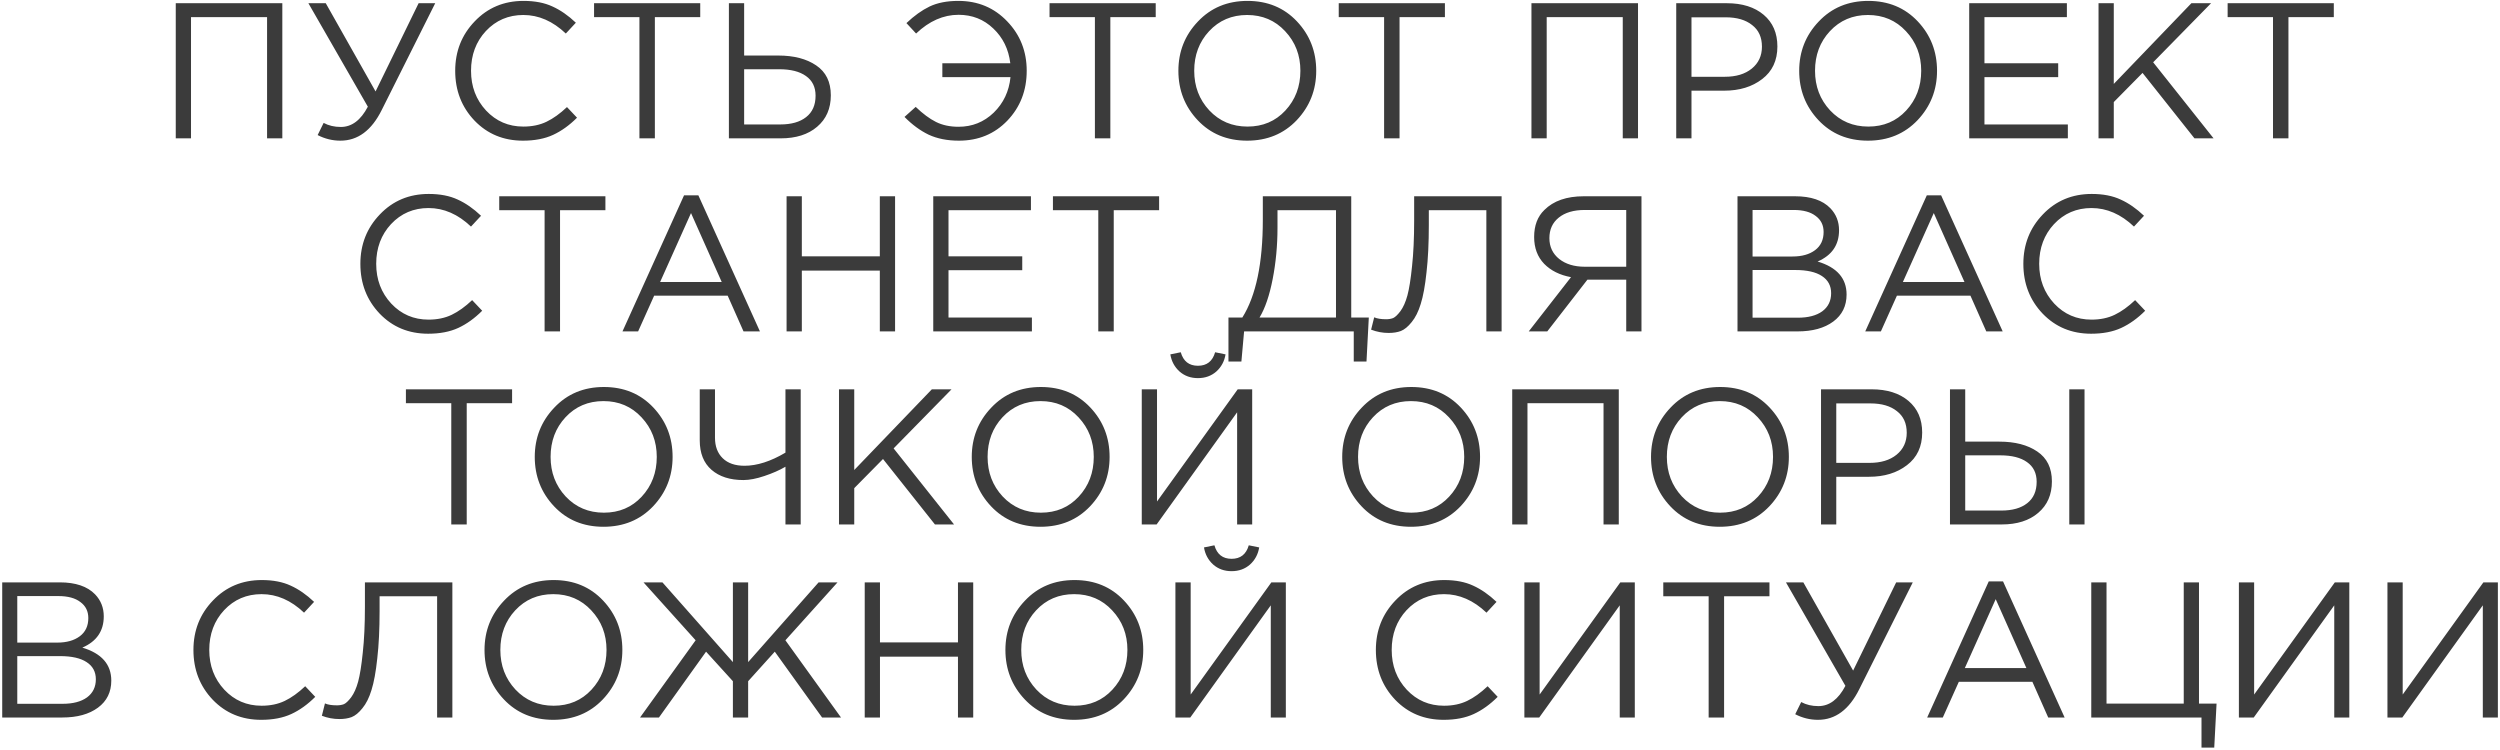 <?xml version="1.0" encoding="UTF-8"?> <svg xmlns="http://www.w3.org/2000/svg" width="777" height="233" viewBox="0 0 777 233" fill="none"><path d="M54.626 43V1H87.746V43H83.005V5.32H59.365V43H54.626ZM105.806 43.72C103.326 43.72 100.966 43.14 98.725 41.98L100.586 38.2C102.146 39.04 103.926 39.46 105.926 39.46C109.326 39.46 112.126 37.36 114.326 33.16L95.846 1H101.246L116.726 28.42L130.106 1H135.266L118.646 34.18C115.486 40.54 111.206 43.72 105.806 43.72ZM162.536 43.72C156.496 43.72 151.476 41.64 147.476 37.48C143.476 33.28 141.476 28.12 141.476 22C141.476 15.96 143.496 10.84 147.536 6.64C151.576 2.4 156.636 0.28 162.716 0.28C166.236 0.28 169.236 0.86 171.716 2.02C174.196 3.14 176.616 4.82 178.976 7.06L175.856 10.42C171.816 6.58 167.416 4.66 162.656 4.66C158.016 4.66 154.136 6.32 151.016 9.64C147.936 12.96 146.396 17.08 146.396 22C146.396 26.88 147.956 31 151.076 34.36C154.196 37.68 158.056 39.34 162.656 39.34C165.376 39.34 167.776 38.84 169.856 37.84C171.936 36.84 174.056 35.32 176.216 33.28L179.336 36.58C176.976 38.94 174.496 40.72 171.896 41.92C169.296 43.12 166.176 43.72 162.536 43.72ZM198.733 43V5.32H184.633V1H217.633V5.32H203.533V43H198.733ZM226.54 43V1H231.28V17.26H241.9C246.74 17.26 250.66 18.28 253.66 20.32C256.7 22.36 258.22 25.46 258.22 29.62C258.22 33.74 256.8 37 253.96 39.4C251.16 41.8 247.38 43 242.62 43H226.54ZM231.28 38.68H242.5C245.94 38.68 248.62 37.92 250.54 36.4C252.5 34.88 253.48 32.66 253.48 29.74C253.48 27.06 252.48 25.02 250.48 23.62C248.52 22.22 245.76 21.52 242.2 21.52H231.28V38.68ZM298.04 43.72C294.44 43.72 291.3 43.1 288.62 41.86C285.98 40.58 283.48 38.74 281.12 36.34L284.6 33.22C286.8 35.34 288.9 36.9 290.9 37.9C292.9 38.9 295.24 39.4 297.92 39.4C302.16 39.4 305.8 37.94 308.84 35.02C311.88 32.06 313.62 28.38 314.06 23.98H292.88V19.66H314C313.48 15.3 311.72 11.7 308.72 8.86C305.76 6.02 302.16 4.6 297.92 4.6C293.2 4.6 288.8 6.54 284.72 10.42L281.72 7.18C284.12 4.9 286.52 3.18 288.92 2.02C291.36 0.86 294.34 0.28 297.86 0.28C303.94 0.28 309 2.4 313.04 6.64C317.08 10.84 319.1 15.96 319.1 22C319.1 28.12 317.1 33.28 313.1 37.48C309.1 41.64 304.08 43.72 298.04 43.72ZM340.296 43V5.32H326.196V1H359.196V5.32H345.096V43H340.296ZM403.022 37.36C398.982 41.6 393.842 43.72 387.602 43.72C381.362 43.72 376.242 41.6 372.242 37.36C368.242 33.12 366.242 28 366.242 22C366.242 16.04 368.262 10.94 372.302 6.7C376.342 2.42 381.482 0.28 387.722 0.28C393.962 0.28 399.082 2.4 403.082 6.64C407.082 10.88 409.082 16 409.082 22C409.082 27.96 407.062 33.08 403.022 37.36ZM375.842 34.3C379.002 37.66 382.962 39.34 387.722 39.34C392.482 39.34 396.402 37.68 399.482 34.36C402.602 31 404.162 26.88 404.162 22C404.162 17.16 402.582 13.06 399.422 9.7C396.302 6.34 392.362 4.66 387.602 4.66C382.842 4.66 378.902 6.34 375.782 9.7C372.702 13.02 371.162 17.12 371.162 22C371.162 26.84 372.722 30.94 375.842 34.3ZM430.179 43V5.32H416.079V1H449.079V5.32H434.979V43H430.179ZM475.973 43V1H509.093V43H504.353V5.32H480.713V43H475.973ZM520.973 43V1H536.693C541.493 1 545.313 2.2 548.153 4.6C550.993 7 552.413 10.28 552.413 14.44C552.413 18.8 550.833 22.18 547.673 24.58C544.553 26.98 540.633 28.18 535.913 28.18H525.713V43H520.973ZM525.713 23.86H536.093C539.573 23.86 542.353 23.02 544.433 21.34C546.553 19.62 547.613 17.34 547.613 14.5C547.613 11.58 546.593 9.34 544.553 7.78C542.553 6.18 539.813 5.38 536.333 5.38H525.713V23.86ZM595.971 37.36C591.931 41.6 586.791 43.72 580.551 43.72C574.311 43.72 569.191 41.6 565.191 37.36C561.191 33.12 559.191 28 559.191 22C559.191 16.04 561.211 10.94 565.251 6.7C569.291 2.42 574.431 0.28 580.671 0.28C586.911 0.28 592.031 2.4 596.031 6.64C600.031 10.88 602.031 16 602.031 22C602.031 27.96 600.011 33.08 595.971 37.36ZM568.791 34.3C571.951 37.66 575.911 39.34 580.671 39.34C585.431 39.34 589.351 37.68 592.431 34.36C595.551 31 597.111 26.88 597.111 22C597.111 17.16 595.531 13.06 592.371 9.7C589.251 6.34 585.311 4.66 580.551 4.66C575.791 4.66 571.851 6.34 568.731 9.7C565.651 13.02 564.111 17.12 564.111 22C564.111 26.84 565.671 30.94 568.791 34.3ZM612.028 43V1H642.388V5.32H616.768V19.66H639.688V23.98H616.768V38.68H642.688V43H612.028ZM652.223 43V1H656.963V26.08L681.083 1H687.203L669.203 19.36L687.983 43H682.043L665.903 22.66L656.963 31.72V43H652.223ZM706.448 43V5.32H692.348V1H725.348V5.32H711.248V43H706.448ZM133.064 103.72C127.024 103.72 122.004 101.64 118.004 97.48C114.004 93.28 112.004 88.12 112.004 82C112.004 75.96 114.024 70.84 118.064 66.64C122.104 62.4 127.164 60.28 133.244 60.28C136.764 60.28 139.764 60.86 142.244 62.02C144.724 63.14 147.144 64.82 149.504 67.06L146.384 70.42C142.344 66.58 137.944 64.66 133.184 64.66C128.544 64.66 124.664 66.32 121.544 69.64C118.464 72.96 116.924 77.08 116.924 82C116.924 86.88 118.484 91 121.604 94.36C124.724 97.68 128.584 99.34 133.184 99.34C135.904 99.34 138.304 98.84 140.384 97.84C142.464 96.84 144.584 95.32 146.744 93.28L149.864 96.58C147.504 98.94 145.024 100.72 142.424 101.92C139.824 103.12 136.704 103.72 133.064 103.72ZM169.261 103V65.32H155.161V61H188.161V65.32H174.061V103H169.261ZM193.467 103L212.607 60.7H217.047L236.187 103H231.087L226.167 91.9H203.307L198.327 103H193.467ZM205.167 87.64H224.307L214.767 66.22L205.167 87.64ZM244.469 103V61H249.209V79.66H273.449V61H278.189V103H273.449V84.1H249.209V103H244.469ZM290.055 103V61H320.415V65.32H294.795V79.66H317.715V83.98H294.795V98.68H320.715V103H290.055ZM341.351 103V65.32H327.251V61H360.251V65.32H346.151V103H341.351ZM381.805 112.36V98.68H386.125C390.365 91.92 392.485 81.8 392.485 68.32V61H419.965V98.68H425.425L424.705 112.36H420.745V103H386.665L385.825 112.36H381.805ZM391.465 98.68H415.225V65.32H397.045V70.78C397.045 76.3 396.545 81.62 395.545 86.74C394.545 91.86 393.185 95.84 391.465 98.68ZM431.599 103.48C429.719 103.48 427.899 103.14 426.139 102.46L427.099 98.62C427.979 99.02 429.219 99.22 430.819 99.22C431.619 99.22 432.339 99.1 432.979 98.86C433.619 98.58 434.379 97.86 435.259 96.7C436.139 95.5 436.859 93.88 437.419 91.84C437.979 89.76 438.459 86.74 438.859 82.78C439.299 78.78 439.519 74.06 439.519 68.62V61H466.699V103H461.959V65.32H444.079V69.88C444.079 75.56 443.839 80.48 443.359 84.64C442.919 88.8 442.319 92.08 441.559 94.48C440.839 96.84 439.899 98.72 438.739 100.12C437.619 101.52 436.499 102.44 435.379 102.88C434.299 103.28 433.039 103.48 431.599 103.48ZM475.131 103L488.271 86.14C484.791 85.5 482.011 84.12 479.931 82C477.851 79.84 476.811 77.06 476.811 73.66C476.811 70.1 477.871 67.3 479.991 65.26C482.831 62.42 486.911 61 492.231 61H510.171V103H505.431V86.92H493.371L480.891 103H475.131ZM492.531 82.9H505.431V65.26H492.531C489.091 65.26 486.391 66.06 484.431 67.66C482.511 69.22 481.551 71.34 481.551 74.02C481.551 76.7 482.571 78.86 484.611 80.5C486.651 82.1 489.291 82.9 492.531 82.9ZM540.016 103V61H557.896C562.816 61 566.476 62.24 568.876 64.72C570.676 66.6 571.576 68.88 571.576 71.56C571.576 76.12 569.356 79.36 564.916 81.28C570.916 83.08 573.916 86.5 573.916 91.54C573.916 95.1 572.536 97.9 569.776 99.94C567.016 101.98 563.316 103 558.676 103H540.016ZM544.696 98.74H558.796C561.996 98.74 564.516 98.08 566.356 96.76C568.196 95.4 569.116 93.52 569.116 91.12C569.116 88.8 568.156 87.02 566.236 85.78C564.356 84.54 561.596 83.92 557.956 83.92H544.696V98.74ZM544.696 79.72H557.116C560.036 79.72 562.376 79.06 564.136 77.74C565.896 76.42 566.776 74.54 566.776 72.1C566.776 69.98 565.956 68.32 564.316 67.12C562.716 65.88 560.436 65.26 557.476 65.26H544.696V79.72ZM579.717 103L598.857 60.7H603.297L622.437 103H617.337L612.417 91.9H589.557L584.577 103H579.717ZM591.417 87.64H610.557L601.017 66.22L591.417 87.64ZM649.919 103.72C643.879 103.72 638.859 101.64 634.859 97.48C630.859 93.28 628.859 88.12 628.859 82C628.859 75.96 630.879 70.84 634.919 66.64C638.959 62.4 644.019 60.28 650.099 60.28C653.619 60.28 656.619 60.86 659.099 62.02C661.579 63.14 663.999 64.82 666.359 67.06L663.239 70.42C659.199 66.58 654.799 64.66 650.039 64.66C645.399 64.66 641.519 66.32 638.399 69.64C635.319 72.96 633.779 77.08 633.779 82C633.779 86.88 635.339 91 638.459 94.36C641.579 97.68 645.439 99.34 650.039 99.34C652.759 99.34 655.159 98.84 657.239 97.84C659.319 96.84 661.439 95.32 663.599 93.28L666.719 96.58C664.359 98.94 661.879 100.72 659.279 101.92C656.679 103.12 653.559 103.72 649.919 103.72ZM140.257 163V125.32H126.157V121H159.157V125.32H145.057V163H140.257ZM202.983 157.36C198.943 161.6 193.803 163.72 187.563 163.72C181.323 163.72 176.203 161.6 172.203 157.36C168.203 153.12 166.203 148 166.203 142C166.203 136.04 168.223 130.94 172.263 126.7C176.303 122.42 181.443 120.28 187.683 120.28C193.923 120.28 199.043 122.4 203.043 126.64C207.043 130.88 209.043 136 209.043 142C209.043 147.96 207.023 153.08 202.983 157.36ZM175.803 154.3C178.963 157.66 182.923 159.34 187.683 159.34C192.443 159.34 196.363 157.68 199.443 154.36C202.563 151 204.123 146.88 204.123 142C204.123 137.16 202.543 133.06 199.383 129.7C196.263 126.34 192.323 124.66 187.563 124.66C182.803 124.66 178.863 126.34 175.743 129.7C172.663 133.02 171.123 137.12 171.123 142C171.123 146.84 172.683 150.94 175.803 154.3ZM244.12 163V145.06C242.28 146.14 240.1 147.1 237.58 147.94C235.1 148.78 232.92 149.2 231.04 149.2C226.88 149.2 223.58 148.14 221.14 146.02C218.7 143.9 217.48 140.84 217.48 136.84V121H222.22V136.06C222.22 138.74 223.02 140.86 224.62 142.42C226.22 143.98 228.48 144.76 231.4 144.76C235.28 144.76 239.52 143.4 244.12 140.68V121H248.86V163H244.12ZM260.758 163V121H265.498V146.08L289.618 121H295.738L277.738 139.36L296.518 163H290.578L274.438 142.66L265.498 151.72V163H260.758ZM338.803 157.36C334.763 161.6 329.623 163.72 323.383 163.72C317.143 163.72 312.023 161.6 308.023 157.36C304.023 153.12 302.023 148 302.023 142C302.023 136.04 304.043 130.94 308.083 126.7C312.123 122.42 317.263 120.28 323.503 120.28C329.743 120.28 334.863 122.4 338.863 126.64C342.863 130.88 344.863 136 344.863 142C344.863 147.96 342.843 153.08 338.803 157.36ZM311.623 154.3C314.783 157.66 318.743 159.34 323.503 159.34C328.263 159.34 332.183 157.68 335.263 154.36C338.383 151 339.943 146.88 339.943 142C339.943 137.16 338.363 133.06 335.203 129.7C332.083 126.34 328.143 124.66 323.383 124.66C318.623 124.66 314.683 126.34 311.563 129.7C308.483 133.02 306.943 137.12 306.943 142C306.943 146.84 308.503 150.94 311.623 154.3ZM354.86 163V121H359.6V155.86L384.68 121H389.18V163H384.5V128.14L359.48 163H354.86ZM378.02 115.48C376.46 116.84 374.56 117.52 372.32 117.52C370.08 117.52 368.18 116.84 366.62 115.48C365.06 114.08 364.1 112.3 363.74 110.14L366.98 109.48C367.78 112.28 369.56 113.68 372.32 113.68C375.08 113.68 376.86 112.28 377.66 109.48L380.9 110.14C380.54 112.3 379.58 114.08 378.02 115.48ZM453.94 157.36C449.9 161.6 444.76 163.72 438.52 163.72C432.28 163.72 427.16 161.6 423.16 157.36C419.16 153.12 417.16 148 417.16 142C417.16 136.04 419.18 130.94 423.22 126.7C427.26 122.42 432.4 120.28 438.64 120.28C444.88 120.28 450 122.4 454 126.64C458 130.88 460 136 460 142C460 147.96 457.98 153.08 453.94 157.36ZM426.76 154.3C429.92 157.66 433.88 159.34 438.64 159.34C443.4 159.34 447.32 157.68 450.4 154.36C453.52 151 455.08 146.88 455.08 142C455.08 137.16 453.5 133.06 450.34 129.7C447.22 126.34 443.28 124.66 438.52 124.66C433.76 124.66 429.82 126.34 426.7 129.7C423.62 133.02 422.08 137.12 422.08 142C422.08 146.84 423.64 150.94 426.76 154.3ZM469.997 163V121H503.117V163H498.377V125.32H474.737V163H469.997ZM549.917 157.36C545.877 161.6 540.737 163.72 534.497 163.72C528.257 163.72 523.137 161.6 519.137 157.36C515.137 153.12 513.137 148 513.137 142C513.137 136.04 515.157 130.94 519.197 126.7C523.237 122.42 528.377 120.28 534.617 120.28C540.857 120.28 545.977 122.4 549.977 126.64C553.977 130.88 555.977 136 555.977 142C555.977 147.96 553.957 153.08 549.917 157.36ZM522.737 154.3C525.897 157.66 529.857 159.34 534.617 159.34C539.377 159.34 543.297 157.68 546.377 154.36C549.497 151 551.057 146.88 551.057 142C551.057 137.16 549.477 133.06 546.317 129.7C543.197 126.34 539.257 124.66 534.497 124.66C529.737 124.66 525.797 126.34 522.677 129.7C519.597 133.02 518.057 137.12 518.057 142C518.057 146.84 519.617 150.94 522.737 154.3ZM565.973 163V121H581.693C586.493 121 590.313 122.2 593.153 124.6C595.993 127 597.413 130.28 597.413 134.44C597.413 138.8 595.833 142.18 592.673 144.58C589.553 146.98 585.633 148.18 580.913 148.18H570.713V163H565.973ZM570.713 143.86H581.093C584.573 143.86 587.353 143.02 589.433 141.34C591.553 139.62 592.613 137.34 592.613 134.5C592.613 131.58 591.593 129.34 589.553 127.78C587.553 126.18 584.813 125.38 581.333 125.38H570.713V143.86ZM606.051 163V121H610.791V137.26H621.411C626.251 137.26 630.171 138.28 633.171 140.32C636.211 142.36 637.731 145.46 637.731 149.62C637.731 153.74 636.311 157 633.471 159.4C630.671 161.8 626.891 163 622.131 163H606.051ZM610.791 158.68H622.011C625.451 158.68 628.131 157.92 630.051 156.4C632.011 154.88 632.991 152.66 632.991 149.74C632.991 147.06 631.991 145.02 629.991 143.62C628.031 142.22 625.271 141.52 621.711 141.52H610.791V158.68ZM643.131 163V121H647.871V163H643.131ZM0.69 223V181H18.57C23.49 181 27.15 182.24 29.55 184.72C31.35 186.6 32.25 188.88 32.25 191.56C32.25 196.12 30.03 199.36 25.59 201.28C31.59 203.08 34.59 206.5 34.59 211.54C34.59 215.1 33.21 217.9 30.45 219.94C27.69 221.98 23.99 223 19.35 223H0.69ZM5.37 218.74H19.47C22.67 218.74 25.19 218.08 27.03 216.76C28.87 215.4 29.79 213.52 29.79 211.12C29.79 208.8 28.83 207.02 26.91 205.78C25.03 204.54 22.27 203.92 18.63 203.92H5.37V218.74ZM5.37 199.72H17.79C20.71 199.72 23.05 199.06 24.81 197.74C26.57 196.42 27.45 194.54 27.45 192.1C27.45 189.98 26.63 188.32 24.99 187.12C23.39 185.88 21.11 185.26 18.15 185.26H5.37V199.72ZM81.179 223.72C75.139 223.72 70.119 221.64 66.119 217.48C62.119 213.28 60.119 208.12 60.119 202C60.119 195.96 62.139 190.84 66.179 186.64C70.219 182.4 75.279 180.28 81.359 180.28C84.879 180.28 87.879 180.86 90.359 182.02C92.839 183.14 95.259 184.82 97.619 187.06L94.499 190.42C90.459 186.58 86.059 184.66 81.299 184.66C76.659 184.66 72.779 186.32 69.659 189.64C66.579 192.96 65.039 197.08 65.039 202C65.039 206.88 66.599 211 69.719 214.36C72.839 217.68 76.699 219.34 81.299 219.34C84.019 219.34 86.419 218.84 88.499 217.84C90.579 216.84 92.699 215.32 94.859 213.28L97.979 216.58C95.619 218.94 93.139 220.72 90.539 221.92C87.939 223.12 84.819 223.72 81.179 223.72ZM105.496 223.48C103.616 223.48 101.796 223.14 100.036 222.46L100.996 218.62C101.876 219.02 103.116 219.22 104.716 219.22C105.516 219.22 106.236 219.1 106.876 218.86C107.516 218.58 108.276 217.86 109.156 216.7C110.036 215.5 110.756 213.88 111.316 211.84C111.876 209.76 112.356 206.74 112.756 202.78C113.196 198.78 113.416 194.06 113.416 188.62V181H140.596V223H135.856V185.32H117.976V189.88C117.976 195.56 117.736 200.48 117.256 204.64C116.816 208.8 116.216 212.08 115.456 214.48C114.736 216.84 113.796 218.72 112.636 220.12C111.516 221.52 110.396 222.44 109.276 222.88C108.196 223.28 106.936 223.48 105.496 223.48ZM187.368 217.36C183.328 221.6 178.188 223.72 171.948 223.72C165.708 223.72 160.588 221.6 156.588 217.36C152.588 213.12 150.588 208 150.588 202C150.588 196.04 152.608 190.94 156.648 186.7C160.688 182.42 165.828 180.28 172.068 180.28C178.308 180.28 183.428 182.4 187.428 186.64C191.428 190.88 193.428 196 193.428 202C193.428 207.96 191.408 213.08 187.368 217.36ZM160.188 214.3C163.348 217.66 167.308 219.34 172.068 219.34C176.828 219.34 180.748 217.68 183.828 214.36C186.948 211 188.508 206.88 188.508 202C188.508 197.16 186.928 193.06 183.768 189.7C180.648 186.34 176.708 184.66 171.948 184.66C167.188 184.66 163.248 186.34 160.128 189.7C157.048 193.02 155.508 197.12 155.508 202C155.508 206.84 157.068 210.94 160.188 214.3ZM198.924 223L216.204 199L200.004 181H205.884L227.784 205.78V181H232.524V205.78L254.424 181H260.304L244.104 199L261.384 223H255.504L240.804 202.54L232.524 211.72V223H227.784V211.72L219.444 202.54L204.804 223H198.924ZM268.756 223V181H273.496V199.66H297.736V181H302.476V223H297.736V204.1H273.496V223H268.756ZM349.262 217.36C345.222 221.6 340.082 223.72 333.842 223.72C327.602 223.72 322.482 221.6 318.482 217.36C314.482 213.12 312.482 208 312.482 202C312.482 196.04 314.502 190.94 318.542 186.7C322.582 182.42 327.722 180.28 333.962 180.28C340.202 180.28 345.322 182.4 349.322 186.64C353.322 190.88 355.322 196 355.322 202C355.322 207.96 353.302 213.08 349.262 217.36ZM322.082 214.3C325.242 217.66 329.202 219.34 333.962 219.34C338.722 219.34 342.642 217.68 345.722 214.36C348.842 211 350.402 206.88 350.402 202C350.402 197.16 348.822 193.06 345.662 189.7C342.542 186.34 338.602 184.66 333.842 184.66C329.082 184.66 325.142 186.34 322.022 189.7C318.942 193.02 317.402 197.12 317.402 202C317.402 206.84 318.962 210.94 322.082 214.3ZM365.319 223V181H370.059V215.86L395.139 181H399.639V223H394.959V188.14L369.939 223H365.319ZM388.479 175.48C386.919 176.84 385.019 177.52 382.779 177.52C380.539 177.52 378.639 176.84 377.079 175.48C375.519 174.08 374.559 172.3 374.199 170.14L377.439 169.48C378.239 172.28 380.019 173.68 382.779 173.68C385.539 173.68 387.319 172.28 388.119 169.48L391.359 170.14C390.999 172.3 390.039 174.08 388.479 175.48ZM448.679 223.72C442.639 223.72 437.619 221.64 433.619 217.48C429.619 213.28 427.619 208.12 427.619 202C427.619 195.96 429.639 190.84 433.679 186.64C437.719 182.4 442.779 180.28 448.859 180.28C452.379 180.28 455.379 180.86 457.859 182.02C460.339 183.14 462.759 184.82 465.119 187.06L461.999 190.42C457.959 186.58 453.559 184.66 448.799 184.66C444.159 184.66 440.279 186.32 437.159 189.64C434.079 192.96 432.539 197.08 432.539 202C432.539 206.88 434.099 211 437.219 214.36C440.339 217.68 444.199 219.34 448.799 219.34C451.519 219.34 453.919 218.84 455.999 217.84C458.079 216.84 460.199 215.32 462.359 213.28L465.479 216.58C463.119 218.94 460.639 220.72 458.039 221.92C455.439 223.12 452.319 223.72 448.679 223.72ZM473.776 223V181H478.516V215.86L503.596 181H508.096V223H503.416V188.14L478.396 223H473.776ZM531.048 223V185.32H516.948V181H549.948V185.32H535.848V223H531.048ZM565.034 223.72C562.554 223.72 560.194 223.14 557.954 221.98L559.814 218.2C561.374 219.04 563.154 219.46 565.154 219.46C568.554 219.46 571.354 217.36 573.554 213.16L555.074 181H560.474L575.954 208.42L589.334 181H594.494L577.874 214.18C574.714 220.54 570.434 223.72 565.034 223.72ZM598.965 223L618.105 180.7H622.545L641.685 223H636.585L631.665 211.9H608.805L603.825 223H598.965ZM610.665 207.64H629.805L620.265 186.22L610.665 207.64ZM684.227 232.36V223H649.967V181H654.707V218.68H678.707V181H683.447V218.68H688.907L688.187 232.36H684.227ZM695.846 223V181H700.586V215.86L725.666 181H730.166V223H725.486V188.14L700.466 223H695.846ZM742.018 223V181H746.758V215.86L771.838 181H776.338V223H771.658V188.14L746.638 223H742.018Z" fill="#3B3B3B"></path></svg> 